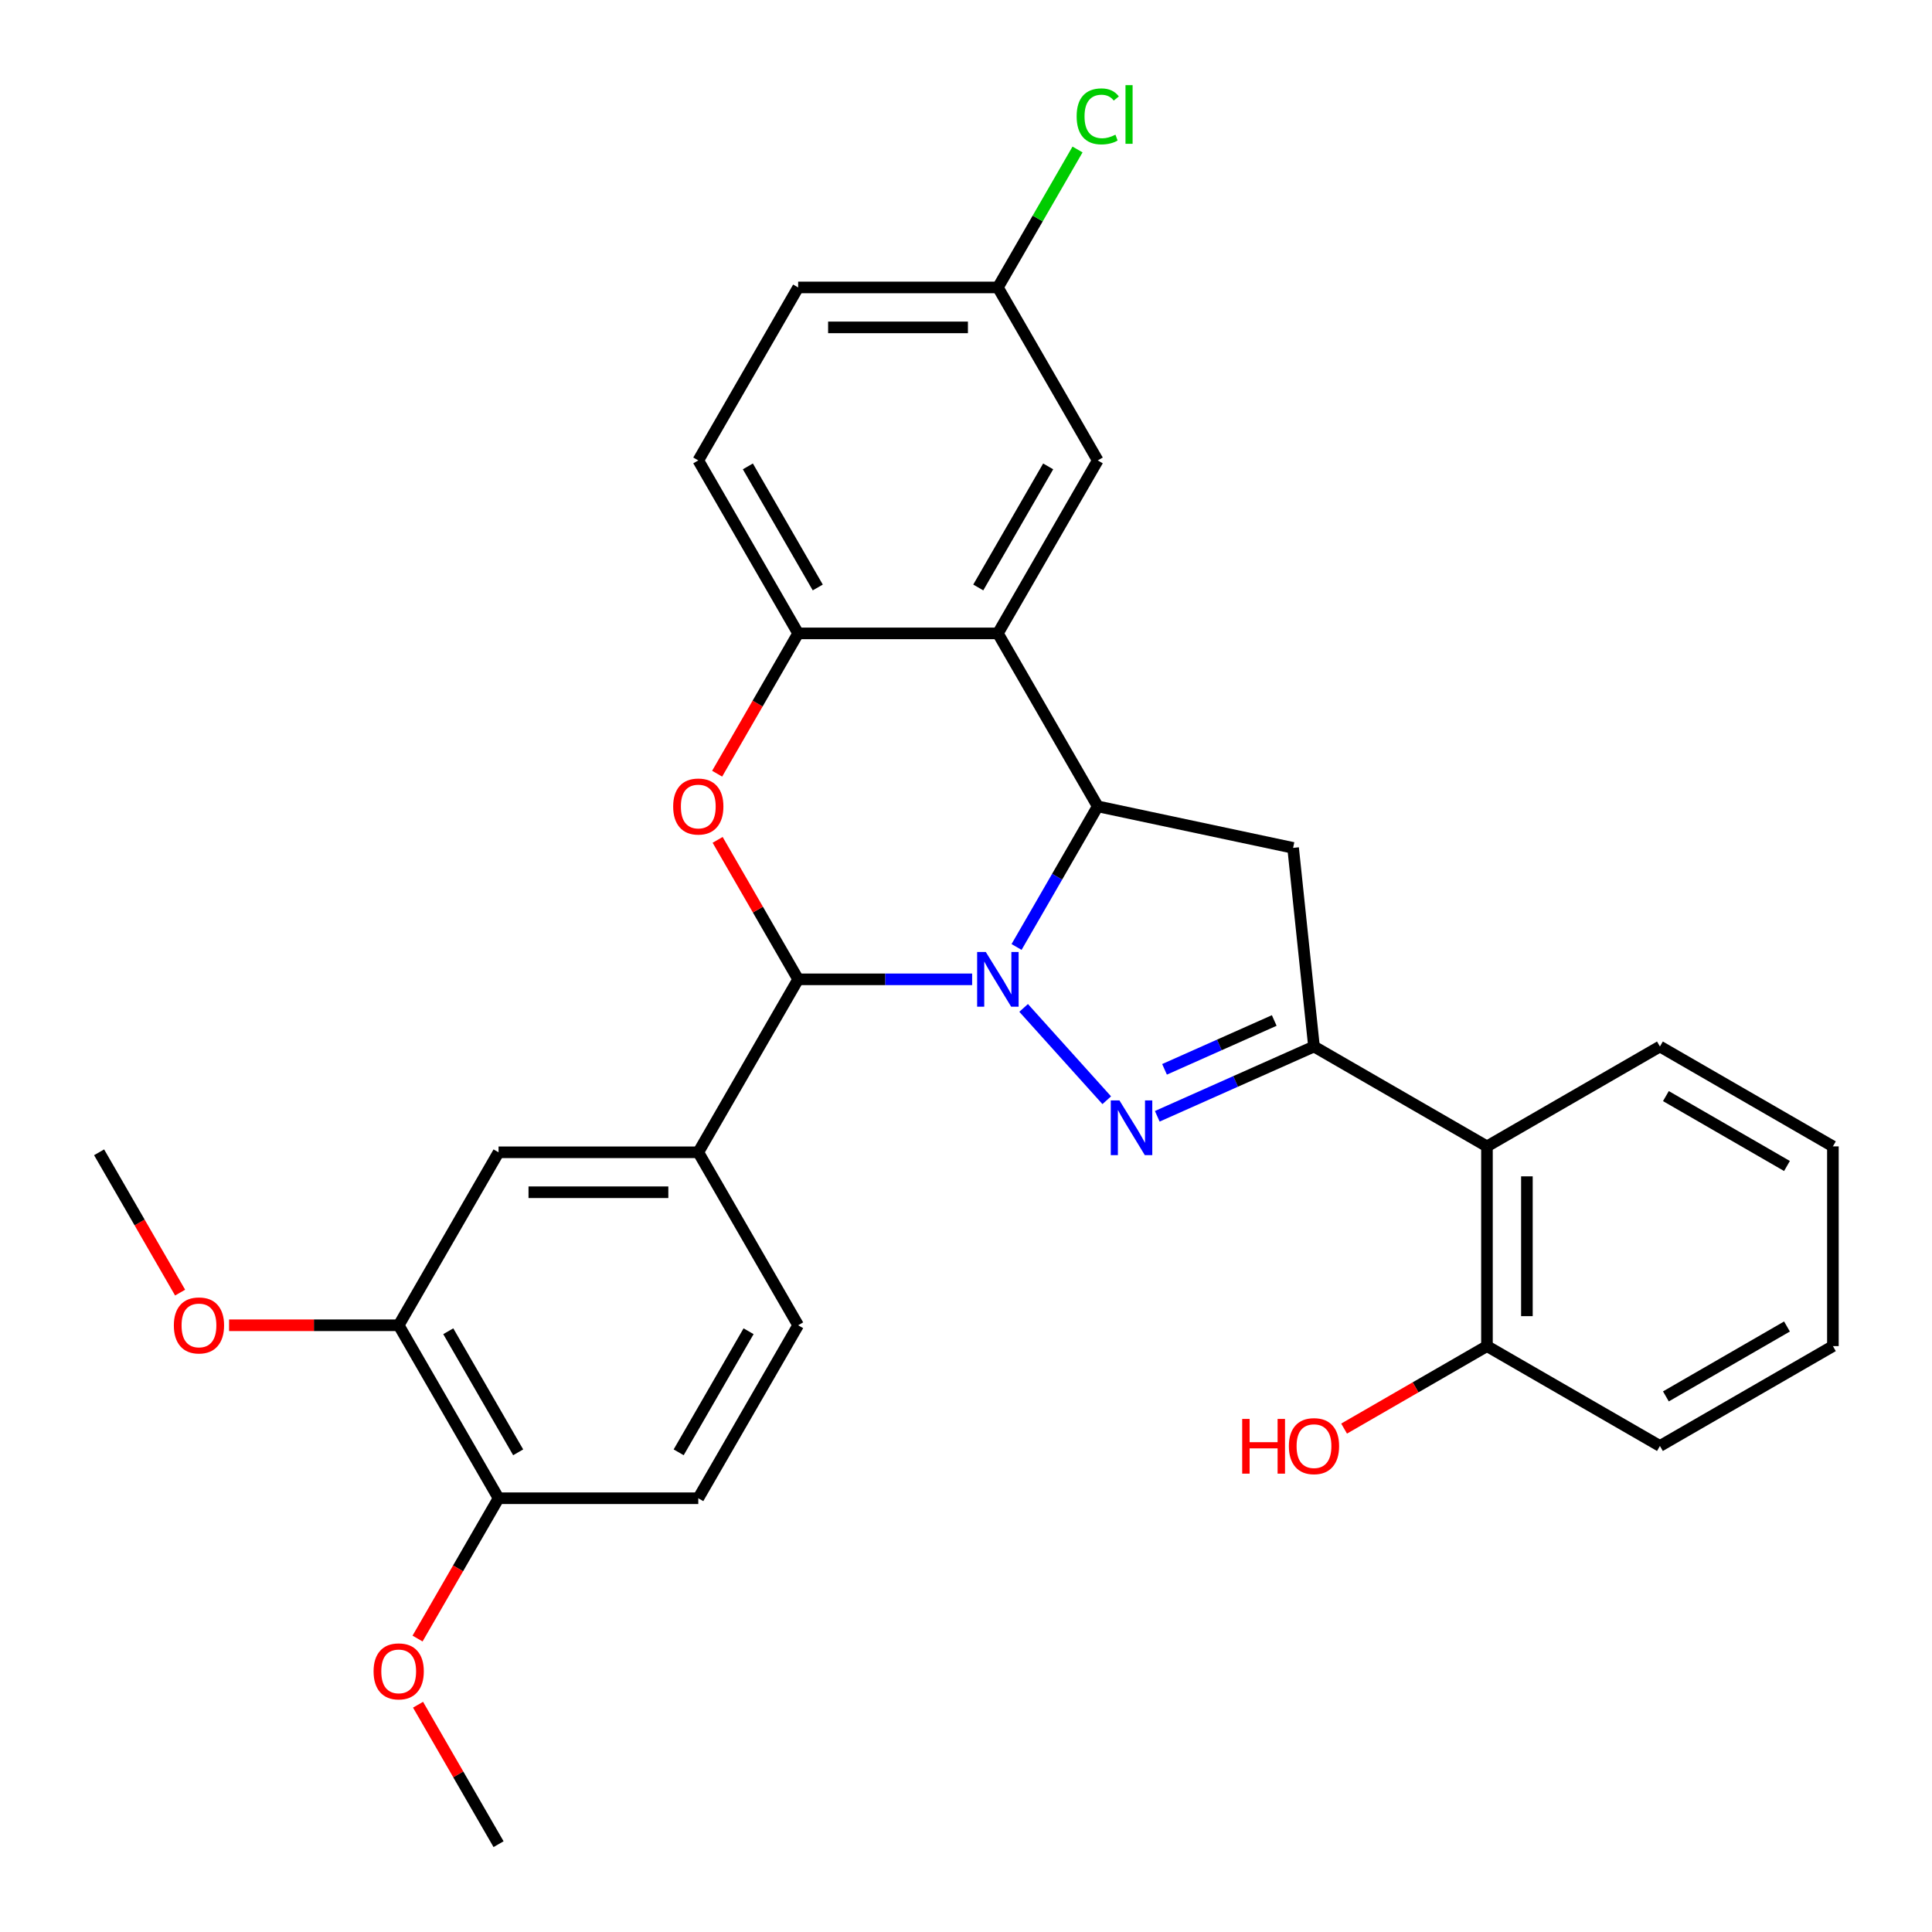 <?xml version='1.0' encoding='iso-8859-1'?>
<svg version='1.1' baseProfile='full'
              xmlns='http://www.w3.org/2000/svg'
                      xmlns:rdkit='http://www.rdkit.org/xml'
                      xmlns:xlink='http://www.w3.org/1999/xlink'
                  xml:space='preserve'
width='1000px' height='1000px' viewBox='0 0 1000 1000'>
<!-- END OF HEADER -->
<rect style='opacity:1.0;fill:#FFFFFF;stroke:none' width='1000' height='1000' x='0' y='0'> </rect>
<path class='bond-0' d='M 529.826,521.697 L 572.85,569.479' style='fill:none;fill-rule:evenodd;stroke:#0000FF;stroke-width:6px;stroke-linecap:butt;stroke-linejoin:miter;stroke-opacity:1' />
<path class='bond-1' d='M 526.169,490.154 L 547.18,453.762' style='fill:none;fill-rule:evenodd;stroke:#0000FF;stroke-width:6px;stroke-linecap:butt;stroke-linejoin:miter;stroke-opacity:1' />
<path class='bond-1' d='M 547.18,453.762 L 568.192,417.369' style='fill:none;fill-rule:evenodd;stroke:#000000;stroke-width:6px;stroke-linecap:butt;stroke-linejoin:miter;stroke-opacity:1' />
<path class='bond-2' d='M 503.177,506.899 L 458.15,506.899' style='fill:none;fill-rule:evenodd;stroke:#0000FF;stroke-width:6px;stroke-linecap:butt;stroke-linejoin:miter;stroke-opacity:1' />
<path class='bond-2' d='M 458.15,506.899 L 413.122,506.899' style='fill:none;fill-rule:evenodd;stroke:#000000;stroke-width:6px;stroke-linecap:butt;stroke-linejoin:miter;stroke-opacity:1' />
<path class='bond-3' d='M 599.001,577.792 L 639.56,559.734' style='fill:none;fill-rule:evenodd;stroke:#0000FF;stroke-width:6px;stroke-linecap:butt;stroke-linejoin:miter;stroke-opacity:1' />
<path class='bond-3' d='M 639.56,559.734 L 680.118,541.676' style='fill:none;fill-rule:evenodd;stroke:#000000;stroke-width:6px;stroke-linecap:butt;stroke-linejoin:miter;stroke-opacity:1' />
<path class='bond-3' d='M 602.759,553.486 L 631.15,540.846' style='fill:none;fill-rule:evenodd;stroke:#0000FF;stroke-width:6px;stroke-linecap:butt;stroke-linejoin:miter;stroke-opacity:1' />
<path class='bond-3' d='M 631.15,540.846 L 659.541,528.205' style='fill:none;fill-rule:evenodd;stroke:#000000;stroke-width:6px;stroke-linecap:butt;stroke-linejoin:miter;stroke-opacity:1' />
<path class='bond-5' d='M 568.192,417.369 L 516.502,327.84' style='fill:none;fill-rule:evenodd;stroke:#000000;stroke-width:6px;stroke-linecap:butt;stroke-linejoin:miter;stroke-opacity:1' />
<path class='bond-6' d='M 568.192,417.369 L 669.312,438.863' style='fill:none;fill-rule:evenodd;stroke:#000000;stroke-width:6px;stroke-linecap:butt;stroke-linejoin:miter;stroke-opacity:1' />
<path class='bond-4' d='M 413.122,506.899 L 392.284,470.806' style='fill:none;fill-rule:evenodd;stroke:#000000;stroke-width:6px;stroke-linecap:butt;stroke-linejoin:miter;stroke-opacity:1' />
<path class='bond-4' d='M 392.284,470.806 L 371.446,434.714' style='fill:none;fill-rule:evenodd;stroke:#FF0000;stroke-width:6px;stroke-linecap:butt;stroke-linejoin:miter;stroke-opacity:1' />
<path class='bond-8' d='M 413.122,506.899 L 361.432,596.428' style='fill:none;fill-rule:evenodd;stroke:#000000;stroke-width:6px;stroke-linecap:butt;stroke-linejoin:miter;stroke-opacity:1' />
<path class='bond-9' d='M 680.118,541.676 L 769.648,593.366' style='fill:none;fill-rule:evenodd;stroke:#000000;stroke-width:6px;stroke-linecap:butt;stroke-linejoin:miter;stroke-opacity:1' />
<path class='bond-30' d='M 680.118,541.676 L 669.312,438.863' style='fill:none;fill-rule:evenodd;stroke:#000000;stroke-width:6px;stroke-linecap:butt;stroke-linejoin:miter;stroke-opacity:1' />
<path class='bond-7' d='M 371.192,400.465 L 392.157,364.152' style='fill:none;fill-rule:evenodd;stroke:#FF0000;stroke-width:6px;stroke-linecap:butt;stroke-linejoin:miter;stroke-opacity:1' />
<path class='bond-7' d='M 392.157,364.152 L 413.122,327.84' style='fill:none;fill-rule:evenodd;stroke:#000000;stroke-width:6px;stroke-linecap:butt;stroke-linejoin:miter;stroke-opacity:1' />
<path class='bond-12' d='M 516.502,327.84 L 568.192,238.311' style='fill:none;fill-rule:evenodd;stroke:#000000;stroke-width:6px;stroke-linecap:butt;stroke-linejoin:miter;stroke-opacity:1' />
<path class='bond-12' d='M 506.349,304.073 L 542.532,241.402' style='fill:none;fill-rule:evenodd;stroke:#000000;stroke-width:6px;stroke-linecap:butt;stroke-linejoin:miter;stroke-opacity:1' />
<path class='bond-31' d='M 516.502,327.84 L 413.122,327.84' style='fill:none;fill-rule:evenodd;stroke:#000000;stroke-width:6px;stroke-linecap:butt;stroke-linejoin:miter;stroke-opacity:1' />
<path class='bond-16' d='M 413.122,327.84 L 361.432,238.311' style='fill:none;fill-rule:evenodd;stroke:#000000;stroke-width:6px;stroke-linecap:butt;stroke-linejoin:miter;stroke-opacity:1' />
<path class='bond-16' d='M 423.275,304.073 L 387.092,241.402' style='fill:none;fill-rule:evenodd;stroke:#000000;stroke-width:6px;stroke-linecap:butt;stroke-linejoin:miter;stroke-opacity:1' />
<path class='bond-10' d='M 361.432,596.428 L 258.053,596.428' style='fill:none;fill-rule:evenodd;stroke:#000000;stroke-width:6px;stroke-linecap:butt;stroke-linejoin:miter;stroke-opacity:1' />
<path class='bond-10' d='M 345.926,617.104 L 273.56,617.104' style='fill:none;fill-rule:evenodd;stroke:#000000;stroke-width:6px;stroke-linecap:butt;stroke-linejoin:miter;stroke-opacity:1' />
<path class='bond-15' d='M 361.432,596.428 L 413.122,685.957' style='fill:none;fill-rule:evenodd;stroke:#000000;stroke-width:6px;stroke-linecap:butt;stroke-linejoin:miter;stroke-opacity:1' />
<path class='bond-14' d='M 769.648,593.366 L 769.648,696.746' style='fill:none;fill-rule:evenodd;stroke:#000000;stroke-width:6px;stroke-linecap:butt;stroke-linejoin:miter;stroke-opacity:1' />
<path class='bond-14' d='M 790.324,608.873 L 790.324,681.239' style='fill:none;fill-rule:evenodd;stroke:#000000;stroke-width:6px;stroke-linecap:butt;stroke-linejoin:miter;stroke-opacity:1' />
<path class='bond-24' d='M 769.648,593.366 L 859.177,541.676' style='fill:none;fill-rule:evenodd;stroke:#000000;stroke-width:6px;stroke-linecap:butt;stroke-linejoin:miter;stroke-opacity:1' />
<path class='bond-11' d='M 258.053,596.428 L 206.363,685.957' style='fill:none;fill-rule:evenodd;stroke:#000000;stroke-width:6px;stroke-linecap:butt;stroke-linejoin:miter;stroke-opacity:1' />
<path class='bond-20' d='M 206.363,685.957 L 162.466,685.957' style='fill:none;fill-rule:evenodd;stroke:#000000;stroke-width:6px;stroke-linecap:butt;stroke-linejoin:miter;stroke-opacity:1' />
<path class='bond-20' d='M 162.466,685.957 L 118.568,685.957' style='fill:none;fill-rule:evenodd;stroke:#FF0000;stroke-width:6px;stroke-linecap:butt;stroke-linejoin:miter;stroke-opacity:1' />
<path class='bond-32' d='M 206.363,685.957 L 258.053,775.487' style='fill:none;fill-rule:evenodd;stroke:#000000;stroke-width:6px;stroke-linecap:butt;stroke-linejoin:miter;stroke-opacity:1' />
<path class='bond-32' d='M 232.022,689.049 L 268.205,751.719' style='fill:none;fill-rule:evenodd;stroke:#000000;stroke-width:6px;stroke-linecap:butt;stroke-linejoin:miter;stroke-opacity:1' />
<path class='bond-18' d='M 568.192,238.311 L 516.502,148.781' style='fill:none;fill-rule:evenodd;stroke:#000000;stroke-width:6px;stroke-linecap:butt;stroke-linejoin:miter;stroke-opacity:1' />
<path class='bond-13' d='M 258.053,775.487 L 361.432,775.487' style='fill:none;fill-rule:evenodd;stroke:#000000;stroke-width:6px;stroke-linecap:butt;stroke-linejoin:miter;stroke-opacity:1' />
<path class='bond-23' d='M 258.053,775.487 L 237.088,811.799' style='fill:none;fill-rule:evenodd;stroke:#000000;stroke-width:6px;stroke-linecap:butt;stroke-linejoin:miter;stroke-opacity:1' />
<path class='bond-23' d='M 237.088,811.799 L 216.123,848.112' style='fill:none;fill-rule:evenodd;stroke:#FF0000;stroke-width:6px;stroke-linecap:butt;stroke-linejoin:miter;stroke-opacity:1' />
<path class='bond-22' d='M 769.648,696.746 L 732.675,718.092' style='fill:none;fill-rule:evenodd;stroke:#000000;stroke-width:6px;stroke-linecap:butt;stroke-linejoin:miter;stroke-opacity:1' />
<path class='bond-22' d='M 732.675,718.092 L 695.703,739.438' style='fill:none;fill-rule:evenodd;stroke:#FF0000;stroke-width:6px;stroke-linecap:butt;stroke-linejoin:miter;stroke-opacity:1' />
<path class='bond-25' d='M 769.648,696.746 L 859.177,748.436' style='fill:none;fill-rule:evenodd;stroke:#000000;stroke-width:6px;stroke-linecap:butt;stroke-linejoin:miter;stroke-opacity:1' />
<path class='bond-17' d='M 413.122,685.957 L 361.432,775.487' style='fill:none;fill-rule:evenodd;stroke:#000000;stroke-width:6px;stroke-linecap:butt;stroke-linejoin:miter;stroke-opacity:1' />
<path class='bond-17' d='M 387.463,689.049 L 351.28,751.719' style='fill:none;fill-rule:evenodd;stroke:#000000;stroke-width:6px;stroke-linecap:butt;stroke-linejoin:miter;stroke-opacity:1' />
<path class='bond-19' d='M 361.432,238.311 L 413.122,148.781' style='fill:none;fill-rule:evenodd;stroke:#000000;stroke-width:6px;stroke-linecap:butt;stroke-linejoin:miter;stroke-opacity:1' />
<path class='bond-21' d='M 516.502,148.781 L 537.115,113.079' style='fill:none;fill-rule:evenodd;stroke:#000000;stroke-width:6px;stroke-linecap:butt;stroke-linejoin:miter;stroke-opacity:1' />
<path class='bond-21' d='M 537.115,113.079 L 557.727,77.376' style='fill:none;fill-rule:evenodd;stroke:#00CC00;stroke-width:6px;stroke-linecap:butt;stroke-linejoin:miter;stroke-opacity:1' />
<path class='bond-33' d='M 516.502,148.781 L 413.122,148.781' style='fill:none;fill-rule:evenodd;stroke:#000000;stroke-width:6px;stroke-linecap:butt;stroke-linejoin:miter;stroke-opacity:1' />
<path class='bond-33' d='M 500.995,169.457 L 428.629,169.457' style='fill:none;fill-rule:evenodd;stroke:#000000;stroke-width:6px;stroke-linecap:butt;stroke-linejoin:miter;stroke-opacity:1' />
<path class='bond-26' d='M 93.224,669.053 L 72.259,632.74' style='fill:none;fill-rule:evenodd;stroke:#FF0000;stroke-width:6px;stroke-linecap:butt;stroke-linejoin:miter;stroke-opacity:1' />
<path class='bond-26' d='M 72.259,632.74 L 51.294,596.428' style='fill:none;fill-rule:evenodd;stroke:#000000;stroke-width:6px;stroke-linecap:butt;stroke-linejoin:miter;stroke-opacity:1' />
<path class='bond-27' d='M 216.377,882.361 L 237.215,918.453' style='fill:none;fill-rule:evenodd;stroke:#FF0000;stroke-width:6px;stroke-linecap:butt;stroke-linejoin:miter;stroke-opacity:1' />
<path class='bond-27' d='M 237.215,918.453 L 258.053,954.545' style='fill:none;fill-rule:evenodd;stroke:#000000;stroke-width:6px;stroke-linecap:butt;stroke-linejoin:miter;stroke-opacity:1' />
<path class='bond-28' d='M 859.177,541.676 L 948.706,593.366' style='fill:none;fill-rule:evenodd;stroke:#000000;stroke-width:6px;stroke-linecap:butt;stroke-linejoin:miter;stroke-opacity:1' />
<path class='bond-28' d='M 862.268,567.336 L 924.939,603.519' style='fill:none;fill-rule:evenodd;stroke:#000000;stroke-width:6px;stroke-linecap:butt;stroke-linejoin:miter;stroke-opacity:1' />
<path class='bond-34' d='M 859.177,748.436 L 948.706,696.746' style='fill:none;fill-rule:evenodd;stroke:#000000;stroke-width:6px;stroke-linecap:butt;stroke-linejoin:miter;stroke-opacity:1' />
<path class='bond-34' d='M 862.268,722.776 L 924.939,686.593' style='fill:none;fill-rule:evenodd;stroke:#000000;stroke-width:6px;stroke-linecap:butt;stroke-linejoin:miter;stroke-opacity:1' />
<path class='bond-29' d='M 948.706,593.366 L 948.706,696.746' style='fill:none;fill-rule:evenodd;stroke:#000000;stroke-width:6px;stroke-linecap:butt;stroke-linejoin:miter;stroke-opacity:1' />
<path  class='atom-0' d='M 510.242 492.739
L 519.522 507.739
Q 520.442 509.219, 521.922 511.899
Q 523.402 514.579, 523.482 514.739
L 523.482 492.739
L 527.242 492.739
L 527.242 521.059
L 523.362 521.059
L 513.402 504.659
Q 512.242 502.739, 511.002 500.539
Q 509.802 498.339, 509.442 497.659
L 509.442 521.059
L 505.762 521.059
L 505.762 492.739
L 510.242 492.739
' fill='#0000FF'/>
<path  class='atom-1' d='M 579.416 569.565
L 588.696 584.565
Q 589.616 586.045, 591.096 588.725
Q 592.576 591.405, 592.656 591.565
L 592.656 569.565
L 596.416 569.565
L 596.416 597.885
L 592.536 597.885
L 582.576 581.485
Q 581.416 579.565, 580.176 577.365
Q 578.976 575.165, 578.616 574.485
L 578.616 597.885
L 574.936 597.885
L 574.936 569.565
L 579.416 569.565
' fill='#0000FF'/>
<path  class='atom-5' d='M 348.432 417.449
Q 348.432 410.649, 351.792 406.849
Q 355.152 403.049, 361.432 403.049
Q 367.712 403.049, 371.072 406.849
Q 374.432 410.649, 374.432 417.449
Q 374.432 424.329, 371.032 428.249
Q 367.632 432.129, 361.432 432.129
Q 355.192 432.129, 351.792 428.249
Q 348.432 424.369, 348.432 417.449
M 361.432 428.929
Q 365.752 428.929, 368.072 426.049
Q 370.432 423.129, 370.432 417.449
Q 370.432 411.889, 368.072 409.089
Q 365.752 406.249, 361.432 406.249
Q 357.112 406.249, 354.752 409.049
Q 352.432 411.849, 352.432 417.449
Q 352.432 423.169, 354.752 426.049
Q 357.112 428.929, 361.432 428.929
' fill='#FF0000'/>
<path  class='atom-21' d='M 89.984 686.037
Q 89.984 679.237, 93.344 675.437
Q 96.704 671.637, 102.983 671.637
Q 109.263 671.637, 112.623 675.437
Q 115.983 679.237, 115.983 686.037
Q 115.983 692.917, 112.583 696.837
Q 109.183 700.717, 102.983 700.717
Q 96.743 700.717, 93.344 696.837
Q 89.984 692.957, 89.984 686.037
M 102.983 697.517
Q 107.303 697.517, 109.623 694.637
Q 111.983 691.717, 111.983 686.037
Q 111.983 680.477, 109.623 677.677
Q 107.303 674.837, 102.983 674.837
Q 98.663 674.837, 96.303 677.637
Q 93.984 680.437, 93.984 686.037
Q 93.984 691.757, 96.303 694.637
Q 98.663 697.517, 102.983 697.517
' fill='#FF0000'/>
<path  class='atom-22' d='M 557.272 60.232
Q 557.272 53.192, 560.552 49.512
Q 563.872 45.792, 570.152 45.792
Q 575.992 45.792, 579.112 49.912
L 576.472 52.072
Q 574.192 49.072, 570.152 49.072
Q 565.872 49.072, 563.592 51.952
Q 561.352 54.792, 561.352 60.232
Q 561.352 65.832, 563.672 68.712
Q 566.032 71.592, 570.592 71.592
Q 573.712 71.592, 577.352 69.712
L 578.472 72.712
Q 576.992 73.672, 574.752 74.232
Q 572.512 74.792, 570.032 74.792
Q 563.872 74.792, 560.552 71.032
Q 557.272 67.272, 557.272 60.232
' fill='#00CC00'/>
<path  class='atom-22' d='M 582.552 44.072
L 586.232 44.072
L 586.232 74.432
L 582.552 74.432
L 582.552 44.072
' fill='#00CC00'/>
<path  class='atom-23' d='M 642.958 734.436
L 646.798 734.436
L 646.798 746.476
L 661.278 746.476
L 661.278 734.436
L 665.118 734.436
L 665.118 762.756
L 661.278 762.756
L 661.278 749.676
L 646.798 749.676
L 646.798 762.756
L 642.958 762.756
L 642.958 734.436
' fill='#FF0000'/>
<path  class='atom-23' d='M 667.118 748.516
Q 667.118 741.716, 670.478 737.916
Q 673.838 734.116, 680.118 734.116
Q 686.398 734.116, 689.758 737.916
Q 693.118 741.716, 693.118 748.516
Q 693.118 755.396, 689.718 759.316
Q 686.318 763.196, 680.118 763.196
Q 673.878 763.196, 670.478 759.316
Q 667.118 755.436, 667.118 748.516
M 680.118 759.996
Q 684.438 759.996, 686.758 757.116
Q 689.118 754.196, 689.118 748.516
Q 689.118 742.956, 686.758 740.156
Q 684.438 737.316, 680.118 737.316
Q 675.798 737.316, 673.438 740.116
Q 671.118 742.916, 671.118 748.516
Q 671.118 754.236, 673.438 757.116
Q 675.798 759.996, 680.118 759.996
' fill='#FF0000'/>
<path  class='atom-24' d='M 193.363 865.096
Q 193.363 858.296, 196.723 854.496
Q 200.083 850.696, 206.363 850.696
Q 212.643 850.696, 216.003 854.496
Q 219.363 858.296, 219.363 865.096
Q 219.363 871.976, 215.963 875.896
Q 212.563 879.776, 206.363 879.776
Q 200.123 879.776, 196.723 875.896
Q 193.363 872.016, 193.363 865.096
M 206.363 876.576
Q 210.683 876.576, 213.003 873.696
Q 215.363 870.776, 215.363 865.096
Q 215.363 859.536, 213.003 856.736
Q 210.683 853.896, 206.363 853.896
Q 202.043 853.896, 199.683 856.696
Q 197.363 859.496, 197.363 865.096
Q 197.363 870.816, 199.683 873.696
Q 202.043 876.576, 206.363 876.576
' fill='#FF0000'/>
</svg>
